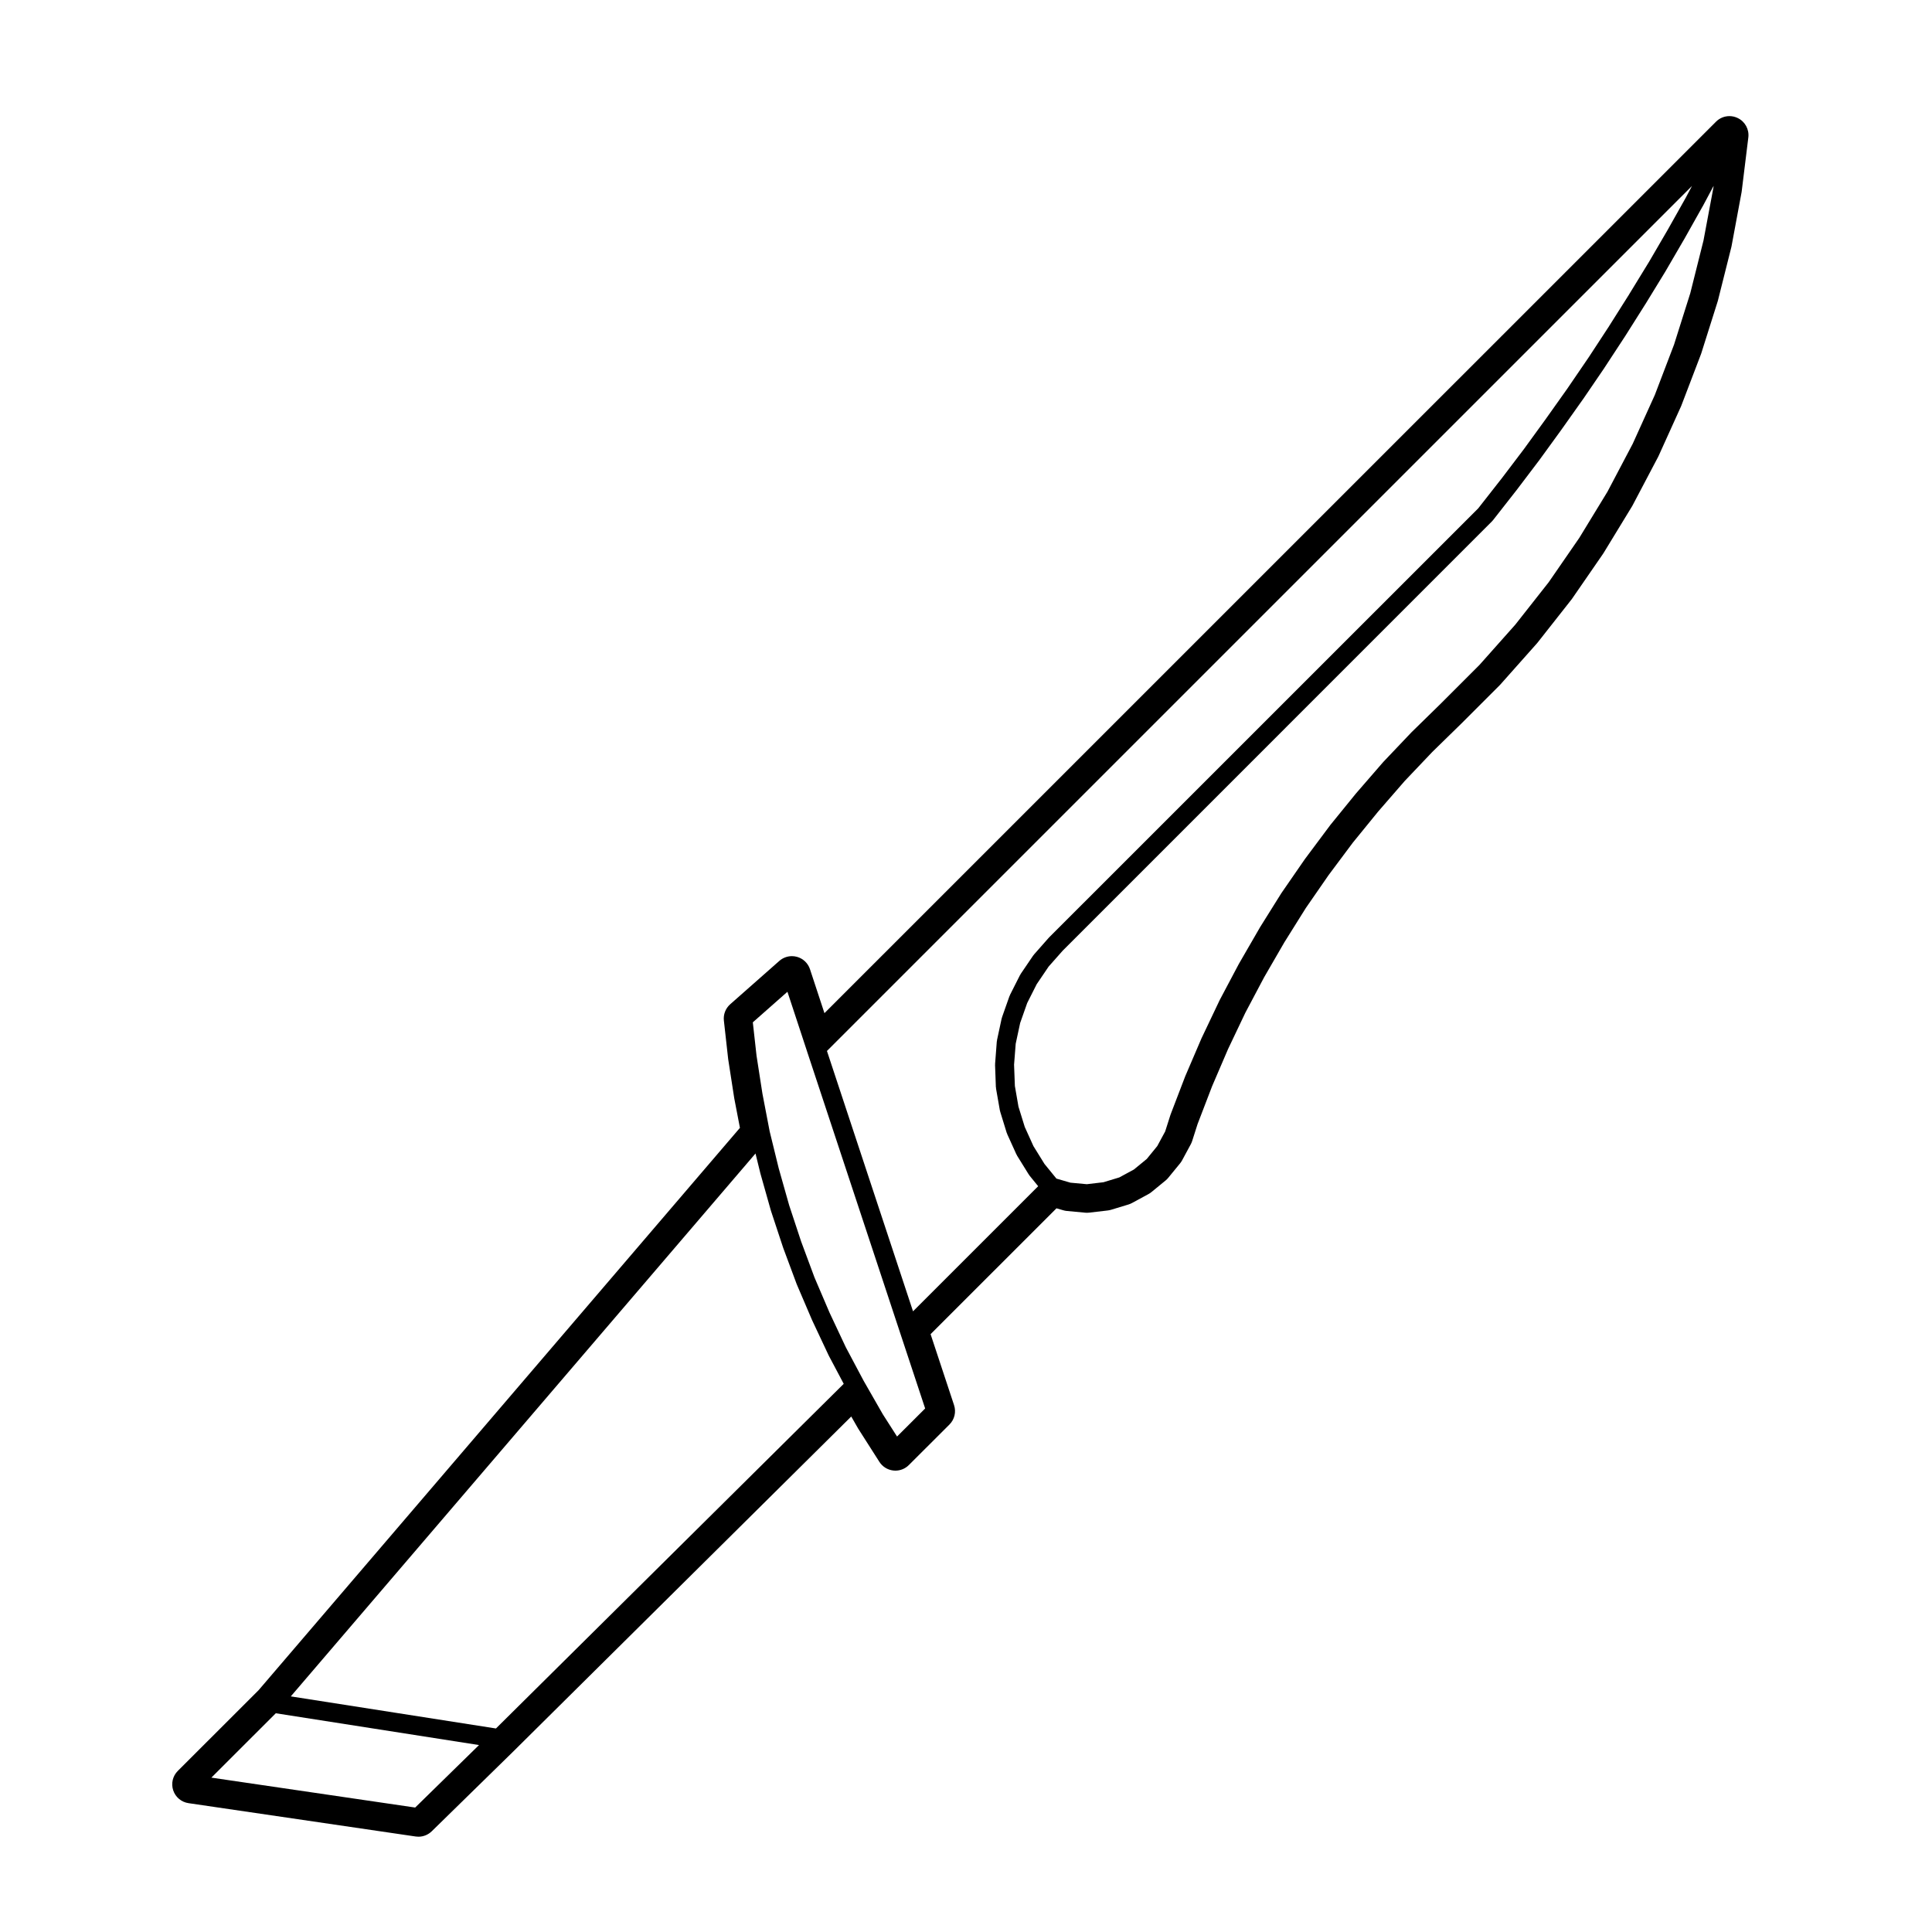 <?xml version="1.0" encoding="UTF-8"?>
<!-- Uploaded to: ICON Repo, www.svgrepo.com, Generator: ICON Repo Mixer Tools -->
<svg fill="#000000" width="800px" height="800px" version="1.1" viewBox="144 144 512 512" xmlns="http://www.w3.org/2000/svg">
 <path d="m191.12 613.31c-1.352 1.344-1.82 3.336-1.219 5.144 0.594 1.805 2.168 3.125 4.051 3.402l60.207 8.836c0.246 0.035 0.488 0.055 0.734 0.055 1.309 0 2.578-0.516 3.523-1.438l21.406-20.949 89.766-88.969 1.84 3.211 5.617 8.805c0.82 1.289 2.188 2.133 3.699 2.297 0.18 0.02 0.363 0.031 0.543 0.031 1.328 0 2.613-0.523 3.559-1.473l10.766-10.746c1.352-1.352 1.82-3.34 1.219-5.148l-6.219-18.801 33.363-33.352 1.828 0.527c0.309 0.09 0.621 0.152 0.945 0.18l4.863 0.453c0.156 0.016 0.309 0.02 0.465 0.02 0.195 0 0.395-0.012 0.59-0.035l4.871-0.57c0.309-0.035 0.598-0.102 0.887-0.18l4.656-1.414c0.312-0.105 0.629-0.23 0.926-0.395l4.301-2.332c0.289-0.152 0.551-0.328 0.797-0.527l3.797-3.109c0.258-0.211 0.492-0.449 0.699-0.707l3.109-3.797c0.207-0.25 0.383-0.52 0.539-0.797l2.324-4.301c0.145-0.277 0.266-0.562 0.363-0.863l1.438-4.5 3.84-10 4.231-9.855 4.574-9.613 4.996-9.43 5.344-9.234 5.68-9.078 6.062-8.762 6.398-8.57 6.731-8.266 7.027-8.09 7.32-7.703 7.629-7.453 10.293-10.293c0.07-0.07 0.137-0.141 0.195-0.215l9.562-10.758c0.07-0.074 0.137-0.152 0.195-0.23l8.961-11.387c0.059-0.086 0.125-0.168 0.188-0.25l8.207-11.895c0.059-0.082 0.105-0.156 0.156-0.242l7.527-12.34c0.051-0.09 0.105-0.18 0.156-0.277l6.742-12.801c0.051-0.09 0.102-0.176 0.137-0.273l5.945-13.133c0.039-0.09 0.082-0.188 0.117-0.281l5.144-13.473c0.031-0.098 0.07-0.18 0.102-0.277l4.367-13.824c0.031-0.102 0.051-0.195 0.082-0.293l3.512-13.984c0.02-0.102 0.051-0.203 0.07-0.301l2.644-14.219c0.02-0.105 0.039-0.207 0.051-0.312l1.762-14.328c0.266-2.137-0.855-4.203-2.797-5.144-0.699-0.344-1.457-0.516-2.207-0.516-1.309 0-2.602 0.508-3.562 1.477l-236.27 236.25-3.836-11.648c-0.527-1.605-1.832-2.84-3.465-3.285-0.434-0.117-0.875-0.176-1.32-0.176-1.211 0-2.402 0.438-3.336 1.258l-13.02 11.492c-1.234 1.09-1.859 2.707-1.676 4.332l1.137 10.191 1.605 10.359 1.512 7.871-127.58 149.05zm404.11-414.64c0-0.004 0.012-0.012 0.02-0.02l2.871-5.391-0.059 0.492-2.621 13.996-3.5 13.957-4.301 13.617-5.098 13.355-5.856 12.93-6.699 12.715-7.465 12.234-8.098 11.738-8.867 11.262-9.488 10.664-10.168 10.172-7.754 7.586c-0.012 0.012-0.02 0.023-0.031 0.035-0.012 0.016-0.031 0.02-0.039 0.031l-7.477 7.871c-0.012 0.016-0.02 0.039-0.031 0.055-0.012 0.016-0.031 0.02-0.051 0.035l-7.125 8.219c-0.012 0.012-0.012 0.023-0.02 0.035-0.012 0.012-0.02 0.016-0.031 0.023l-6.856 8.434c-0.012 0.016-0.012 0.035-0.02 0.051-0.012 0.016-0.031 0.02-0.039 0.035l-6.504 8.715c-0.012 0.012-0.012 0.031-0.02 0.039-0.012 0.016-0.031 0.02-0.039 0.035l-6.184 8.953c-0.012 0.016-0.012 0.035-0.02 0.051-0.012 0.016-0.031 0.023-0.051 0.047l-5.773 9.23c-0.012 0.016-0.012 0.035-0.02 0.051 0 0.012-0.012 0.02-0.02 0.031l-5.43 9.395c-0.012 0.016-0.012 0.031-0.02 0.039-0.012 0.02-0.02 0.031-0.031 0.047l-5.098 9.621c-0.012 0.02 0 0.039-0.012 0.055-0.012 0.016-0.02 0.023-0.031 0.039l-4.656 9.789c-0.012 0.012-0.012 0.023-0.012 0.039-0.012 0.02-0.031 0.031-0.039 0.051l-4.301 10.035c-0.012 0.016-0.012 0.035-0.012 0.051-0.012 0.016-0.02 0.023-0.031 0.039l-3.883 10.137c-0.012 0.023-0.012 0.051-0.012 0.07-0.012 0.031-0.031 0.047-0.039 0.07l-1.406 4.414-2.098 3.879-2.777 3.406-3.414 2.801-3.871 2.098-4.191 1.273-4.41 0.52-4.336-0.402-3.719-1.082-3.16-3.875-2.934-4.734-2.301-5.082-1.664-5.367-0.953-5.481-0.215-5.644 0.434-5.559 1.18-5.496 1.867-5.297 2.508-4.969 3.168-4.68 3.758-4.246 113.75-113.76c0.039-0.039 0.059-0.098 0.102-0.137 0.031-0.039 0.082-0.051 0.105-0.09l6.16-7.863c0.012-0.012 0.012-0.016 0.02-0.023 0-0.004 0-0.004 0.012-0.012l6.012-7.93c0-0.004 0-0.016 0.012-0.023 0.012-0.004 0.012-0.012 0.02-0.016l5.883-8.098v-0.016c0.012-0.004 0.012-0.004 0.02-0.012l5.773-8.148c0.012-0.004 0.012-0.016 0.012-0.02 0.012-0.004 0.012-0.012 0.02-0.016l5.606-8.219c0.012-0.012 0.012-0.023 0.012-0.035 0.012-0.004 0.012-0.004 0.012-0.012l5.492-8.383c0-0.004 0-0.012 0.012-0.02 0-0.004 0.012-0.012 0.012-0.016l5.324-8.434c0.012-0.004 0-0.004 0.012-0.012 0-0.004 0.012-0.012 0.012-0.016l5.203-8.496c0.012-0.012 0.012-0.023 0.02-0.039 0-0.004 0.012-0.004 0.012-0.012l5.047-8.672c0-0.004 0-0.016 0.012-0.02 0-0.012 0.012-0.012 0.012-0.016l4.871-8.672c-0.008 0.016-0.008 0.008 0.004-0.004zm-2.832-5.391-1.594 3.004v0.004l-4.832 8.594-5.008 8.594c0 0.004 0 0.004-0.012 0.012l-5.203 8.496v0.016l-5.305 8.395v0.012l-5.422 8.289c0 0.004-0.012 0.004-0.012 0.012l-5.606 8.219-5.758 8.113v0.004l-5.856 8.062-5.965 7.863c0 0.004-0.012 0.004-0.012 0.004l-6.07 7.75-113.72 113.7c-0.02 0.02-0.02 0.047-0.039 0.066s-0.051 0.031-0.07 0.051l-3.894 4.418c-0.039 0.039-0.051 0.098-0.082 0.133-0.039 0.047-0.09 0.07-0.117 0.117l-3.344 4.922c-0.031 0.051-0.031 0.105-0.059 0.156-0.031 0.051-0.082 0.074-0.102 0.121l-2.664 5.273c-0.02 0.055-0.02 0.105-0.039 0.16-0.02 0.051-0.07 0.086-0.09 0.137l-1.98 5.617c-0.02 0.051-0.012 0.105-0.02 0.152-0.02 0.055-0.059 0.098-0.07 0.152l-1.238 5.769c-0.02 0.07 0.012 0.125 0 0.195-0.012 0.051-0.039 0.098-0.051 0.141l-0.453 5.945c-0.012 0.047 0.02 0.086 0.012 0.125 0 0.055-0.02 0.105-0.02 0.156l0.215 5.894c0.012 0.066 0.039 0.117 0.051 0.18 0 0.055-0.02 0.105-0.012 0.156l1.023 5.836c0.012 0.059 0.051 0.105 0.059 0.16 0.02 0.051 0 0.102 0.02 0.145l1.742 5.656c0.02 0.039 0.059 0.055 0.07 0.098 0.031 0.066 0.02 0.137 0.051 0.203l2.438 5.379c0.02 0.039 0.059 0.055 0.082 0.098 0.031 0.066 0.039 0.133 0.07 0.191l3.129 5.047c0.02 0.035 0.059 0.051 0.09 0.086 0.039 0.059 0.051 0.125 0.102 0.188l2.293 2.816-33.164 33.156-22.812-68.996zm-239.72 213.55 5.199 15.789v0.012l24.586 74.352 6.711 20.277-7.445 7.438-3.769-5.891-5.078-8.863-4.742-8.926-4.301-9.148-3.988-9.324-3.543-9.539-3.168-9.586-2.777-9.82v-0.004l-2.394-9.773-1.918-10-1.562-10.051-0.984-8.844zm-8.461 42.859 1.27 5.188c0.004 0.016 0.012 0.023 0.016 0.039s0 0.031 0.004 0.047l2.781 9.848c0.004 0.016 0.02 0.023 0.023 0.039 0.012 0.023 0 0.047 0.012 0.07l3.223 9.754c0.004 0.012 0.016 0.016 0.02 0.023 0.004 0.023 0.004 0.047 0.012 0.066l3.562 9.574c0.004 0.016 0.023 0.023 0.031 0.039 0.012 0.02 0.004 0.047 0.016 0.07l4.019 9.395c0.004 0.016 0.02 0.02 0.023 0.031 0.012 0.02 0.012 0.039 0.016 0.055l4.367 9.289c0.004 0.016 0.023 0.02 0.035 0.039s0.012 0.047 0.02 0.07l3.926 7.402-92.164 91.336-54.367-8.504zm-73.273 156.77-16.918 16.559-54.012-7.926 17.074-17.059z"/>
</svg>